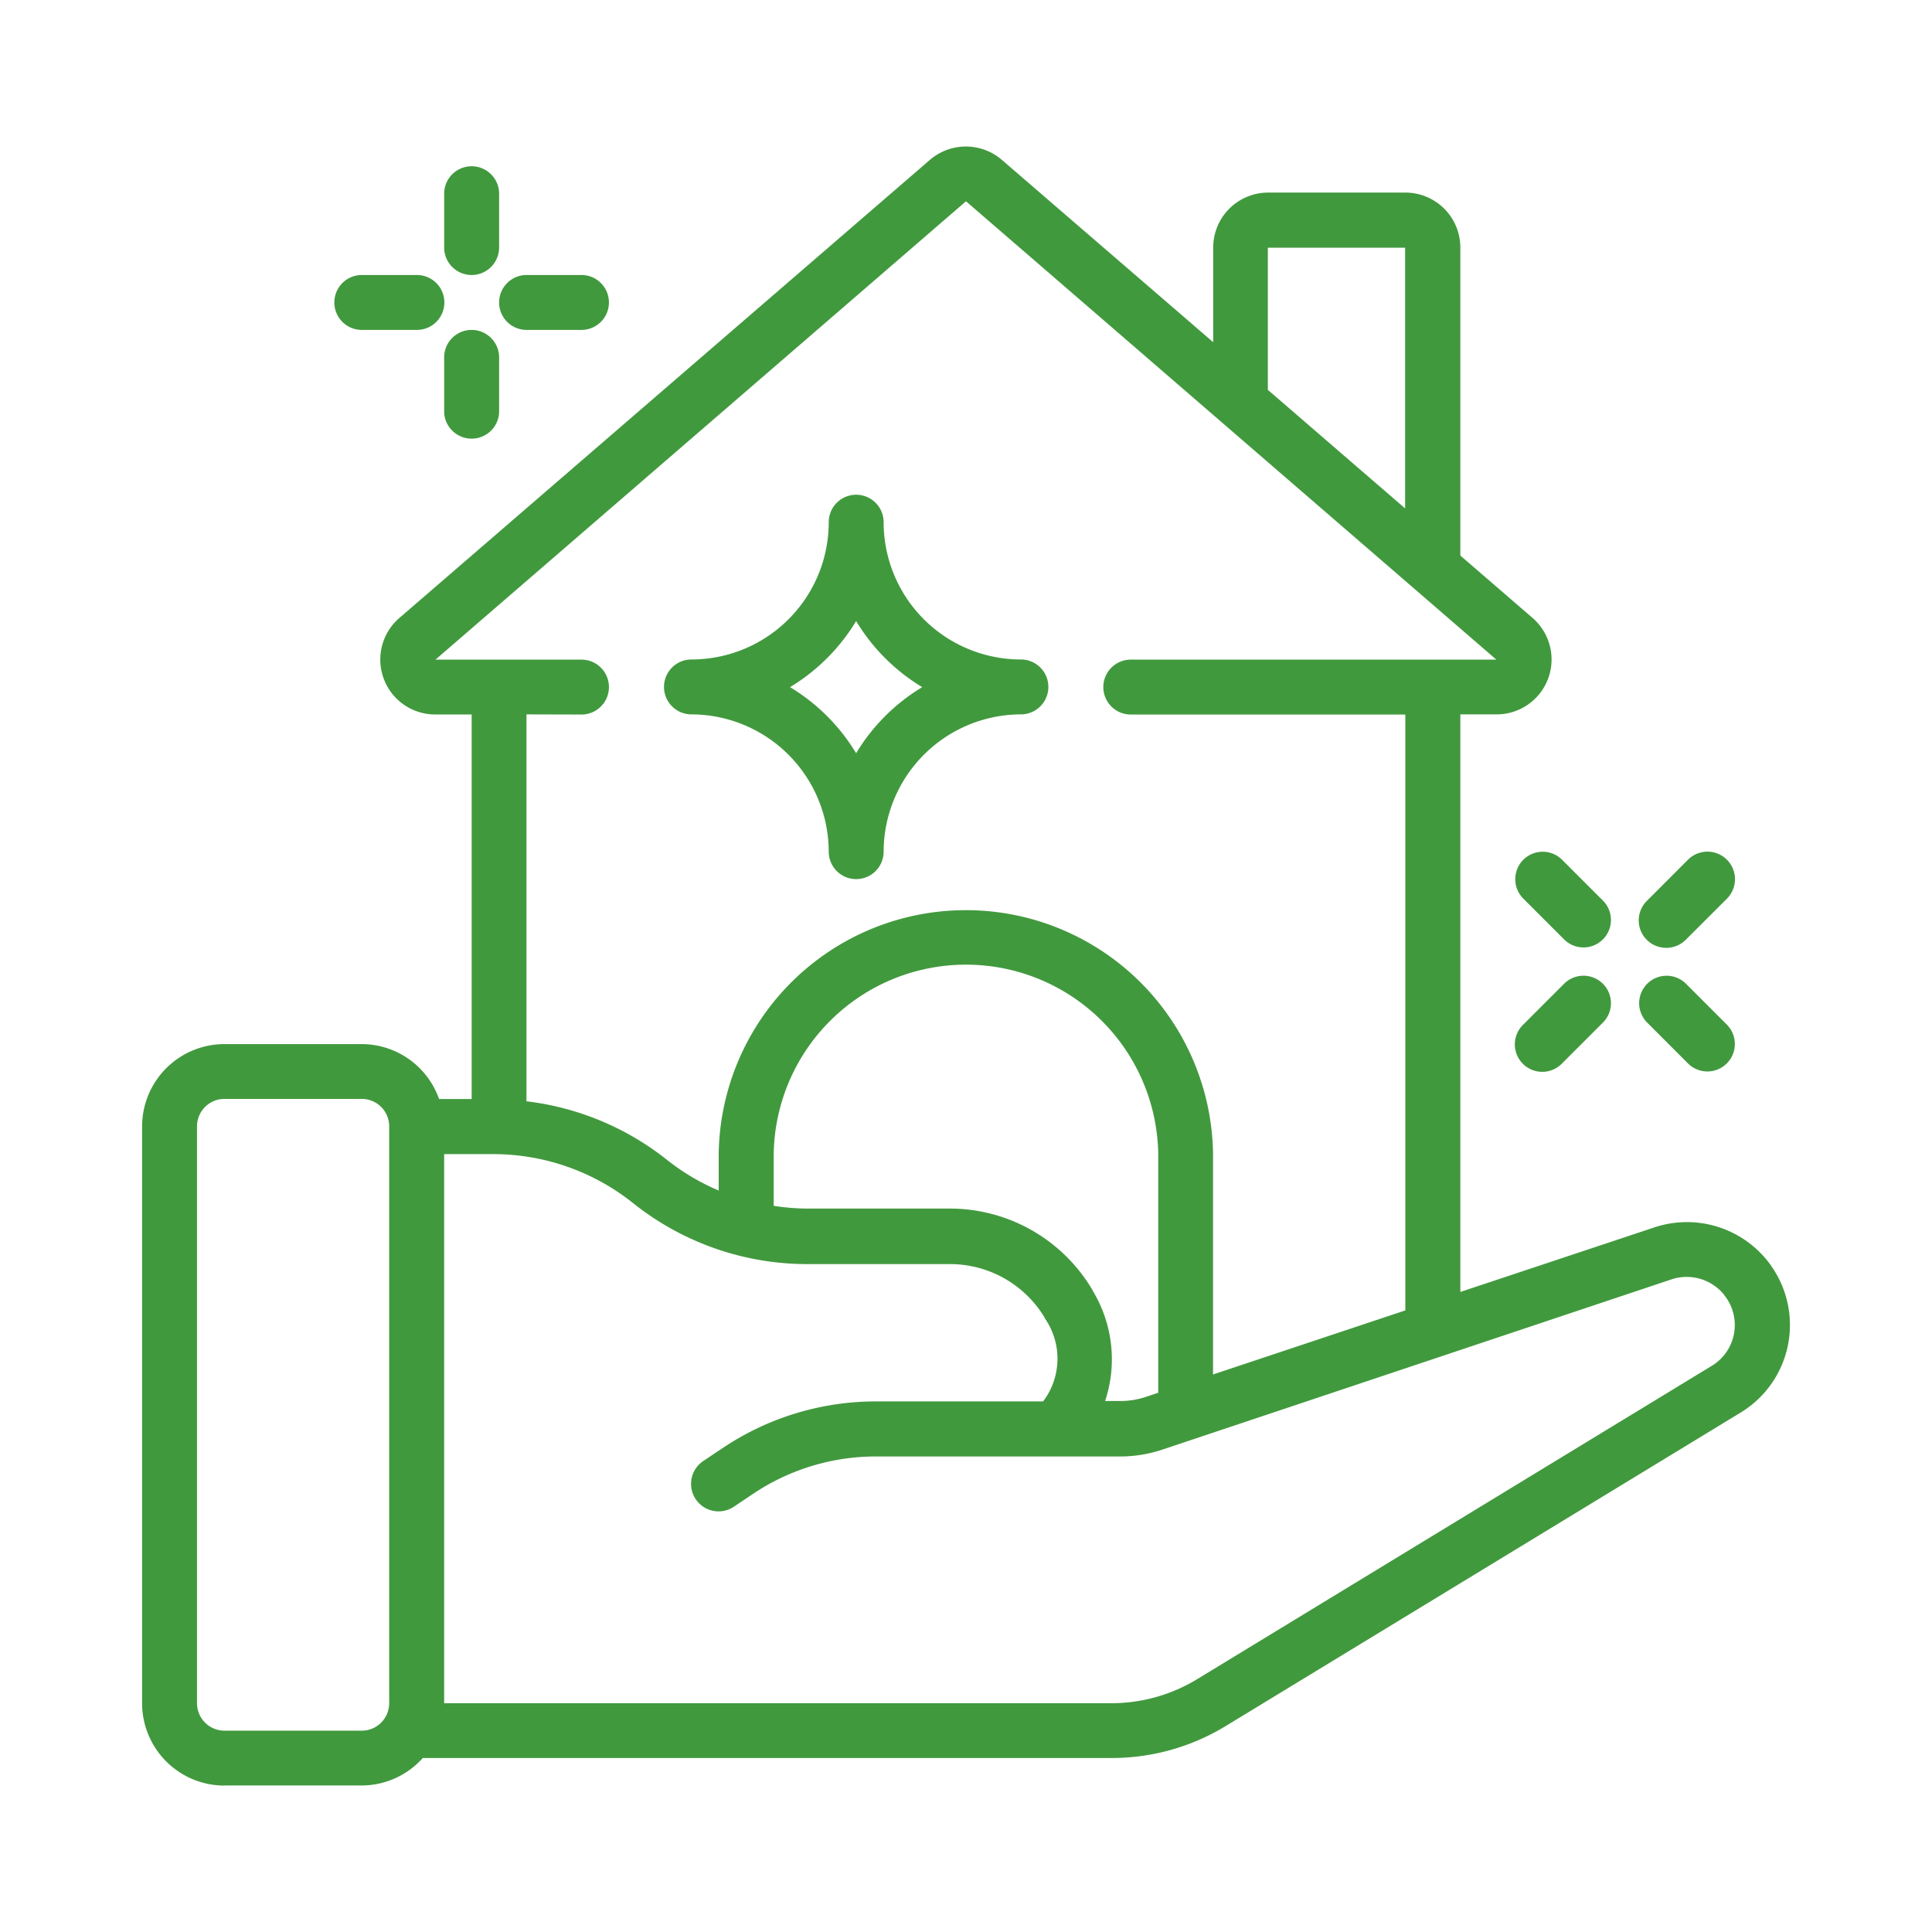 <svg id="Capa_1" data-name="Capa 1" xmlns="http://www.w3.org/2000/svg" viewBox="0 0 380 380"><defs><style>.cls-1{fill:#41993e;}</style></defs><path class="cls-1" d="M38.75,221.54a5.4,5.4,0,0,1,5.4-5.4h27a5.4,5.4,0,0,1,5.4,5.4V335a5.4,5.4,0,0,1-5.4,5.4h-27a5.4,5.4,0,0,1-5.4-5.4Zm75.62-81a5.4,5.4,0,0,0,0-10.8H85.65L190,39.59,240.23,83l54.08,46.74h-71.9a5.4,5.4,0,1,0,0,10.8h54V257.74l-37.82,12.6v-43.4a48.62,48.62,0,0,0-97.23,0v7.22a43.77,43.77,0,0,1-10.13-6,54.85,54.85,0,0,0-27.68-11.55V140.51Zm135-91.82h27V100l-27-23.32ZM227.81,273.94l-2.4.8a15.85,15.85,0,0,1-5.11.82h-2.94A26,26,0,0,0,215,254c-.09-.18-.18-.36-.29-.54a32.56,32.56,0,0,0-27.79-15.75H158.66a44.14,44.14,0,0,1-6.48-.54V226.94a37.82,37.82,0,0,1,75.63,0Zm101-22.32a9.46,9.46,0,0,1,10.26,3,3.28,3.28,0,0,0,.27.38,9.37,9.37,0,0,1-2.65,13.64L235.48,330.26A32.42,32.42,0,0,1,218.63,335H87.36v-108h9.73a44.09,44.09,0,0,1,27.42,9.63,54.89,54.89,0,0,0,34.15,12h28.26a21.72,21.72,0,0,1,18.45,10.37q.09.19.18.36a13.92,13.92,0,0,1-.38,16.28H172.28a54.09,54.09,0,0,0-30,9.08l-3.95,2.64a5.4,5.4,0,1,0,6,9l3.91-2.62a43.31,43.31,0,0,1,24-7.27h48a26.28,26.28,0,0,0,8.57-1.41ZM44.15,351.18h27a16.12,16.12,0,0,0,12-5.4H218.63a43.08,43.08,0,0,0,22.47-6.3l101.22-61.62A20.15,20.15,0,0,0,348.38,249a4,4,0,0,0-.38-.54,20.27,20.27,0,0,0-22.54-7.07l-38.23,12.72V140.51h7.08a10.8,10.8,0,0,0,7.09-19l-14.17-12.24V48.69a10.81,10.81,0,0,0-10.8-10.81h-27a10.81,10.81,0,0,0-10.81,10.81V67.31L197,31.4a10.85,10.85,0,0,0-14.05,0L78.57,121.53a10.8,10.8,0,0,0,7.12,19h7.08v75.63H86.36a16.17,16.17,0,0,0-15.2-10.8h-27a16.2,16.2,0,0,0-16.21,16.2V335a16.2,16.2,0,0,0,16.21,16.2"/><path class="cls-1" d="M92.76,54.09a5.41,5.41,0,0,0,5.41-5.41V37.88a5.41,5.41,0,0,0-10.81,0v10.8a5.41,5.41,0,0,0,5.4,5.41"/><path class="cls-1" d="M92.76,64.89a5.4,5.4,0,0,0-5.4,5.4V81.1a5.41,5.41,0,0,0,10.81,0V70.29a5.41,5.41,0,0,0-5.41-5.4"/><path class="cls-1" d="M103.57,64.89h10.8a5.4,5.4,0,0,0,0-10.8h-10.8a5.4,5.4,0,1,0,0,10.8"/><path class="cls-1" d="M71.16,64.89H82a5.4,5.4,0,1,0,0-10.8H71.16a5.4,5.4,0,1,0,0,10.8"/><path class="cls-1" d="M327.74,186.43a5.41,5.41,0,0,0,3.82-1.58l8.11-8.1A5.41,5.41,0,0,0,332,169.1l-8.1,8.11a5.4,5.4,0,0,0,3.81,9.22"/><path class="cls-1" d="M307.72,193.41l-8.11,8.11a5.4,5.4,0,1,0,7.64,7.63l8.1-8.1a5.4,5.4,0,0,0-7.63-7.64"/><path class="cls-1" d="M332,209.16a5.4,5.4,0,0,0,7.64-7.64l-8.1-8.1a5.4,5.4,0,0,0-7.64,7.63Z"/><path class="cls-1" d="M299.61,169.11a5.41,5.41,0,0,0,0,7.63l8.11,8.11a5.4,5.4,0,0,0,7.63-7.64l-8.1-8.1a5.4,5.4,0,0,0-7.64,0"/><path class="cls-1" d="M168.39,122.15a38.08,38.08,0,0,0,13,13,38.11,38.11,0,0,0-13,13,38.23,38.23,0,0,0-13-13,38.2,38.2,0,0,0,13-13M136,140.51a27.06,27.06,0,0,1,27,27,5.4,5.4,0,1,0,10.8,0,27.06,27.06,0,0,1,27-27,5.4,5.4,0,0,0,0-10.8,27,27,0,0,1-27-27,5.4,5.4,0,0,0-10.8,0,27,27,0,0,1-27,27,5.4,5.4,0,0,0,0,10.8"/></svg>
